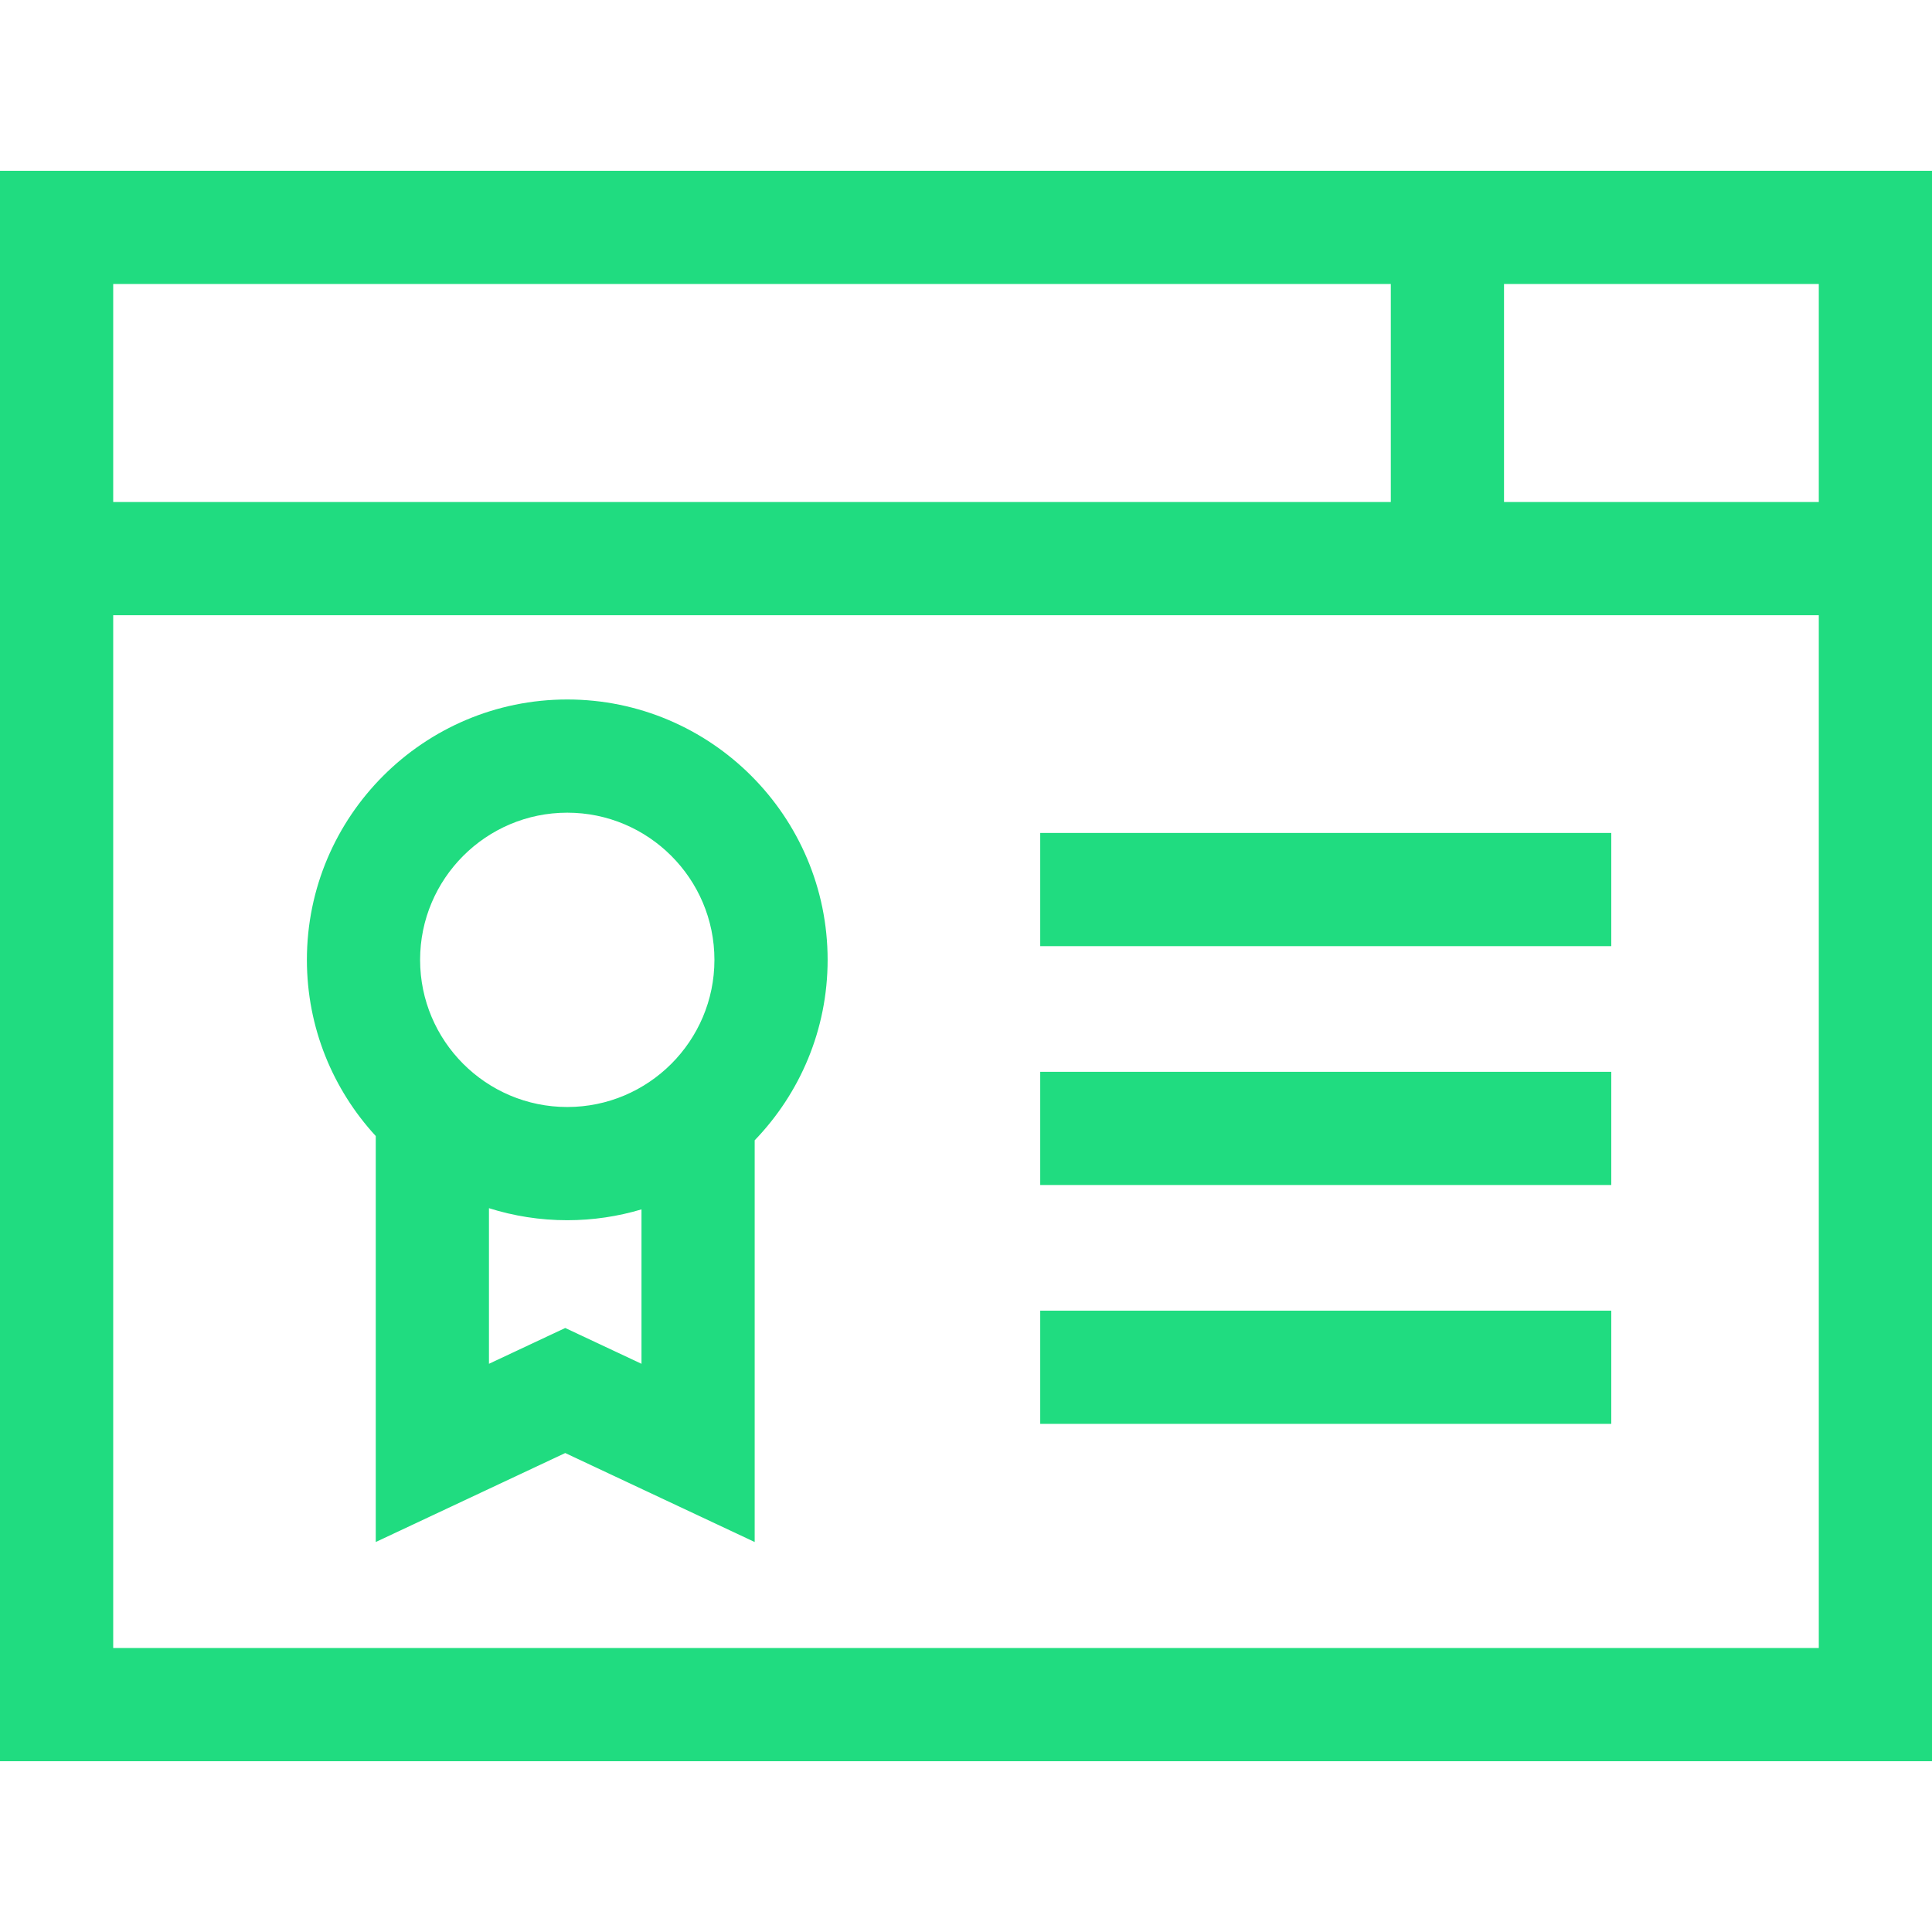 <svg xmlns="http://www.w3.org/2000/svg" id="Capa_1" data-name="Capa 1" viewBox="0 0 512 512"><path d="M0,45.26v421.48h512V45.26H0ZM30,75.26h338.58v57.78H30v-57.78ZM482,436.74H30V163.04h452v273.7ZM482,133.04h-83.42v-57.78h83.42v57.78Z" style="fill: #20dc80;"></path><path d="M150.33,185.37c-38.05,0-69,30.95-69,69,0,17.99,6.93,34.39,18.25,46.69v107.59l50.21-23.58,50.21,23.58v-106.46c11.96-12.41,19.33-29.27,19.33-47.82,0-38.05-30.95-69-69-69ZM170,361.42l-20.21-9.49-20.21,9.49v-41.24c6.55,2.07,13.52,3.19,20.75,3.19,6.83,0,13.43-1.01,19.67-2.87v40.92h0ZM150.33,293.37c-21.51,0-39-17.49-39-39s17.5-39,39-39,39,17.49,39,39-17.49,39-39,39Z" style="fill: #20dc80;"></path><rect x="275.67" y="220.74" width="151.33" height="30" style="fill: #20dc80;"></rect><rect x="275.67" y="284.04" width="151.33" height="30" style="fill: #20dc80;"></rect><rect x="275.67" y="347.34" width="151.33" height="30" style="fill: #20dc80;"></rect></svg>